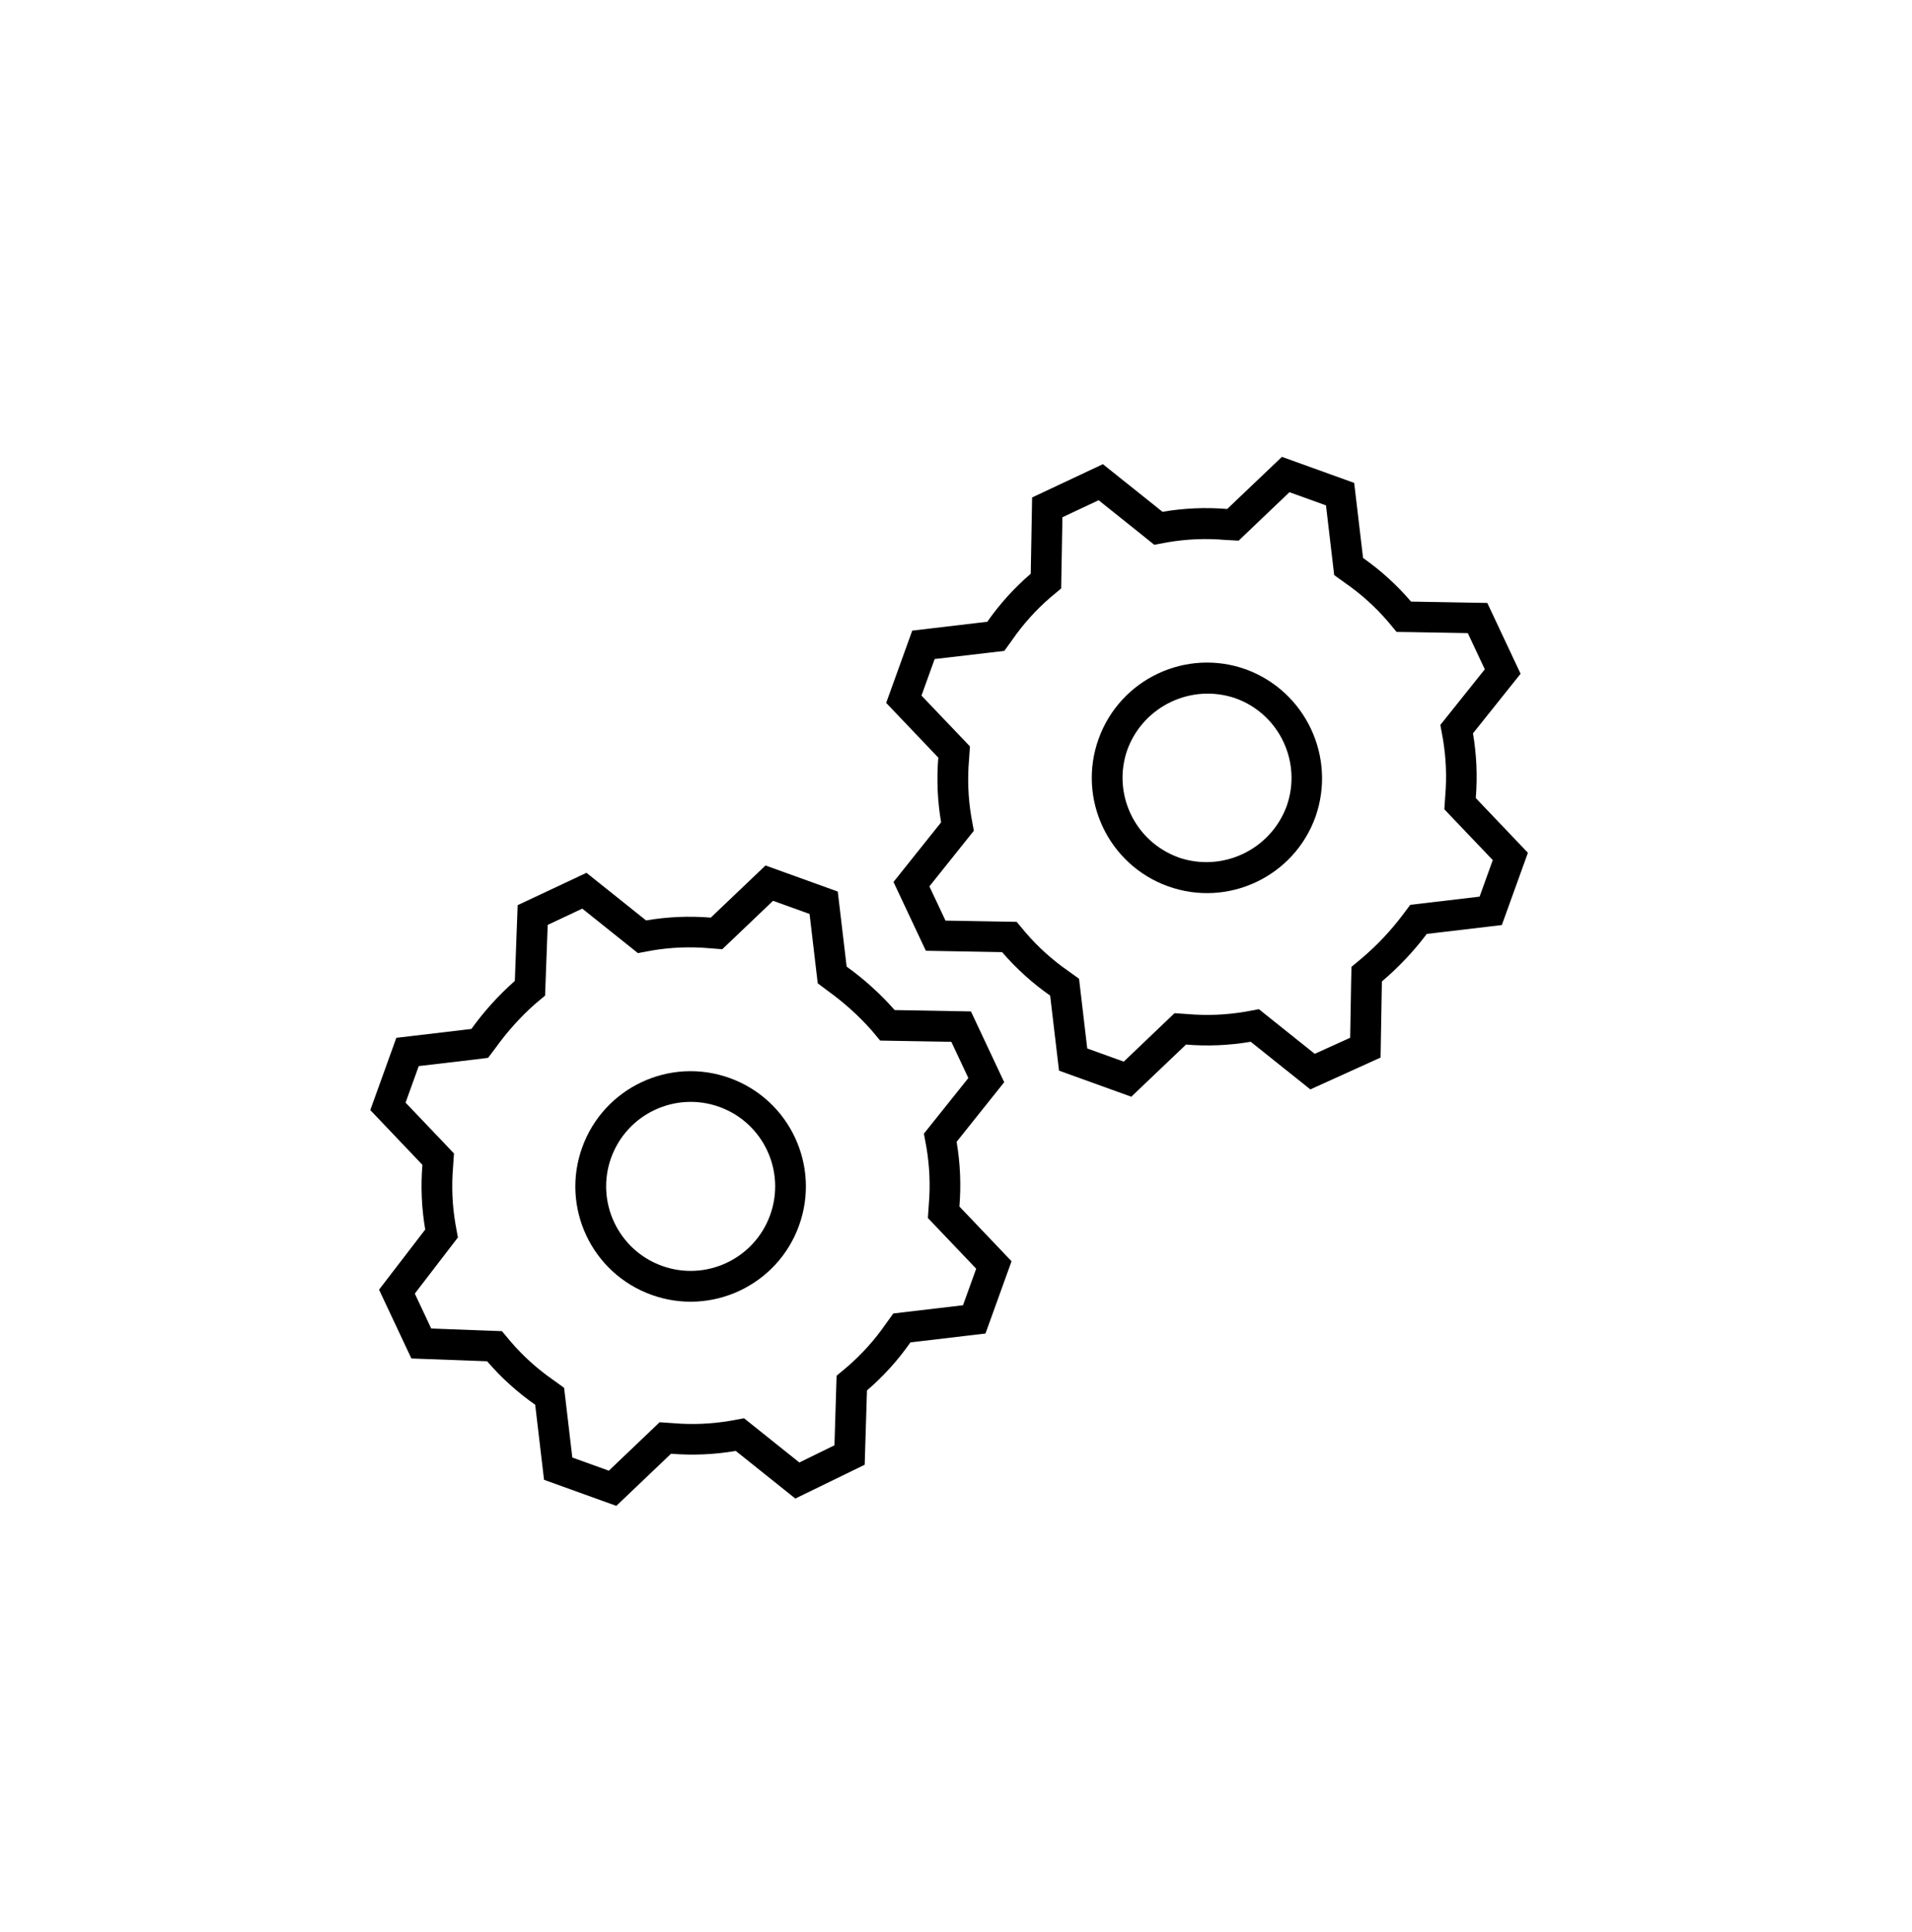 <svg width="98" height="99" xmlns="http://www.w3.org/2000/svg" xmlns:xlink="http://www.w3.org/1999/xlink" xml:space="preserve" overflow="hidden"><defs><clipPath id="clip0"><path d="M797.896 314.948 869.016 340.587 843.376 411.707 772.257 386.067Z" fill-rule="nonzero" clip-rule="nonzero"/></clipPath><clipPath id="clip1"><path d="M797.896 314.948 869.016 340.587 843.376 411.707 772.257 386.067Z" fill-rule="evenodd" clip-rule="evenodd"/></clipPath><clipPath id="clip2"><path d="M797.896 314.948 869.016 340.587 843.376 411.707 772.257 386.067Z" fill-rule="evenodd" clip-rule="evenodd"/></clipPath></defs><g transform="translate(-772 -313)"><g><g clip-path="url(#clip0)"><g clip-path="url(#clip1)"><g clip-path="url(#clip2)"><path d="M842.829 363.301C843.684 362.577 844.456 361.76 845.13 360.866L848.977 360.411 850.313 356.707 847.641 353.902C847.732 352.795 847.684 351.681 847.497 350.586L849.938 347.531 848.232 343.902 844.323 343.833C843.6 342.987 842.774 342.236 841.864 341.597L841.409 337.75 837.705 336.415 834.9 339.087C833.793 338.995 832.679 339.044 831.584 339.231L828.529 336.79 824.901 338.496 824.831 342.405C823.988 343.129 823.24 343.956 822.604 344.867L818.757 345.321 817.421 349.025 820.093 351.83C820.002 352.938 820.05 354.052 820.237 355.147L817.796 358.202 819.455 361.729 823.364 361.799C824.088 362.642 824.915 363.39 825.826 364.026L826.28 367.873 829.984 369.209 832.789 366.537C833.897 366.628 835.011 366.58 836.106 366.393L839.161 368.834 842.762 367.202ZM841.254 363.272 841.203 366.188 839.387 367.011 837.086 365.172 836.525 364.723 835.817 364.853C834.852 365.017 833.869 365.058 832.893 364.975L832.201 364.928 831.699 365.406 829.598 367.411 827.727 366.737 827.388 363.852 827.307 363.164 826.745 362.759C825.94 362.2 825.209 361.541 824.57 360.798L824.109 360.247 823.391 360.234 820.461 360.183 819.636 358.429 821.466 356.139 821.915 355.578 821.785 354.871C821.622 353.905 821.582 352.922 821.667 351.947L821.714 351.255 821.236 350.754 819.231 348.651 819.906 346.777 822.79 346.441 823.477 346.359 823.883 345.796C824.44 344.991 825.097 344.26 825.839 343.62L826.391 343.159 826.403 342.441 826.455 339.51 828.31 338.638 830.599 340.468 831.159 340.921 831.865 340.79C832.831 340.627 833.814 340.587 834.789 340.672L835.487 340.709 835.989 340.231 838.091 338.226 839.964 338.902 840.303 341.786 840.384 342.475 840.946 342.879C841.751 343.437 842.482 344.094 843.122 344.836L843.583 345.388 844.303 345.397 847.232 345.448 848.104 347.303 846.274 349.593 845.825 350.154 845.955 350.861C846.119 351.827 846.16 352.81 846.077 353.786L846.03 354.477 846.507 354.979 848.512 357.082 847.837 358.955 844.952 359.295 844.283 359.374 843.878 359.913C843.274 360.712 842.585 361.443 841.822 362.092L841.271 362.553Z" fill="#000000" fill-rule="nonzero" fill-opacity="1"/><path d="M792.314 366.191 790.979 369.895 793.651 372.7C793.56 373.807 793.608 374.921 793.795 376.016L791.428 379.098 793.086 382.625 796.969 382.769C797.693 383.612 798.52 384.36 799.431 384.996L799.885 388.844 803.589 390.179 806.394 387.507C807.501 387.598 808.616 387.55 809.711 387.363L812.765 389.804 816.32 388.072 816.437 384.263C817.28 383.539 818.028 382.712 818.664 381.801L822.511 381.346 823.847 377.642 821.175 374.837C821.266 373.73 821.218 372.616 821.031 371.521L823.471 368.466 821.766 364.838 817.857 364.768C817.122 363.936 816.296 363.189 815.395 362.541L814.94 358.694 811.236 357.358 808.431 360.03C807.324 359.939 806.21 359.987 805.115 360.174L802.06 357.734 798.532 359.392 798.388 363.274C797.556 364.009 796.809 364.835 796.161 365.736ZM797.017 367.217 797.422 366.678C798 365.875 798.664 365.137 799.401 364.477L799.938 364.027 799.964 363.327 800.073 360.403 801.845 359.569 804.134 361.399 804.695 361.848 805.402 361.718C806.368 361.553 807.351 361.512 808.327 361.596L809.019 361.65 809.521 361.173 811.623 359.168 813.495 359.843 813.834 362.728 813.913 363.397 814.452 363.802C815.255 364.38 815.993 365.043 816.652 365.781L817.114 366.332 817.832 366.345 820.761 366.396 821.633 368.251 819.803 370.541 819.355 371.102 819.485 371.809C819.649 372.775 819.689 373.758 819.606 374.735L819.559 375.425 820.037 375.927 822.035 378.024 821.359 379.897 818.475 380.237 817.786 380.319 817.382 380.88C816.823 381.685 816.165 382.416 815.422 383.056L814.88 383.509 814.858 384.215 814.77 387.074 812.971 387.956 810.697 386.137 810.135 385.689 809.428 385.819C808.461 385.983 807.478 386.024 806.501 385.94L805.809 385.893 805.308 386.371 803.206 388.376 801.334 387.701 800.995 384.816 800.913 384.128 800.351 383.723C799.546 383.164 798.815 382.505 798.176 381.762L797.727 381.225 797.027 381.199 794.103 381.091 793.261 379.3 795.043 376.978 795.47 376.423 795.344 375.734C795.18 374.768 795.139 373.785 795.222 372.809L795.269 372.117 794.792 371.615 792.787 369.513 793.463 367.639 796.348 367.3Z" fill="#000000" fill-rule="nonzero" fill-opacity="1"/><path d="M835.87 347.31C832.801 346.204 829.417 347.795 828.311 350.864 827.204 353.932 828.795 357.317 831.864 358.423 834.932 359.529 838.317 357.938 839.423 354.87 840.503 351.802 838.921 348.436 835.87 347.31ZM832.398 356.941C830.15 356.127 828.985 353.648 829.792 351.398 830.629 349.171 833.087 348.015 835.336 348.792 837.584 349.606 838.749 352.085 837.941 354.336 837.106 356.565 834.647 357.722 832.397 356.944Z" fill="#000000" fill-rule="nonzero" fill-opacity="1"/><path d="M805.395 379.364C808.464 380.47 811.849 378.88 812.955 375.811 814.061 372.742 812.47 369.358 809.402 368.252 806.333 367.145 802.949 368.736 801.842 371.805 800.734 374.868 802.319 378.251 805.382 379.359 805.387 379.361 805.391 379.362 805.395 379.364ZM808.869 369.73C811.119 370.541 812.286 373.023 811.474 375.273 810.663 377.523 808.181 378.69 805.931 377.879 803.681 377.067 802.514 374.586 803.325 372.335 804.139 370.087 806.619 368.922 808.869 369.73Z" fill="#000000" fill-rule="nonzero" fill-opacity="1"/></g></g></g></g></g></svg>